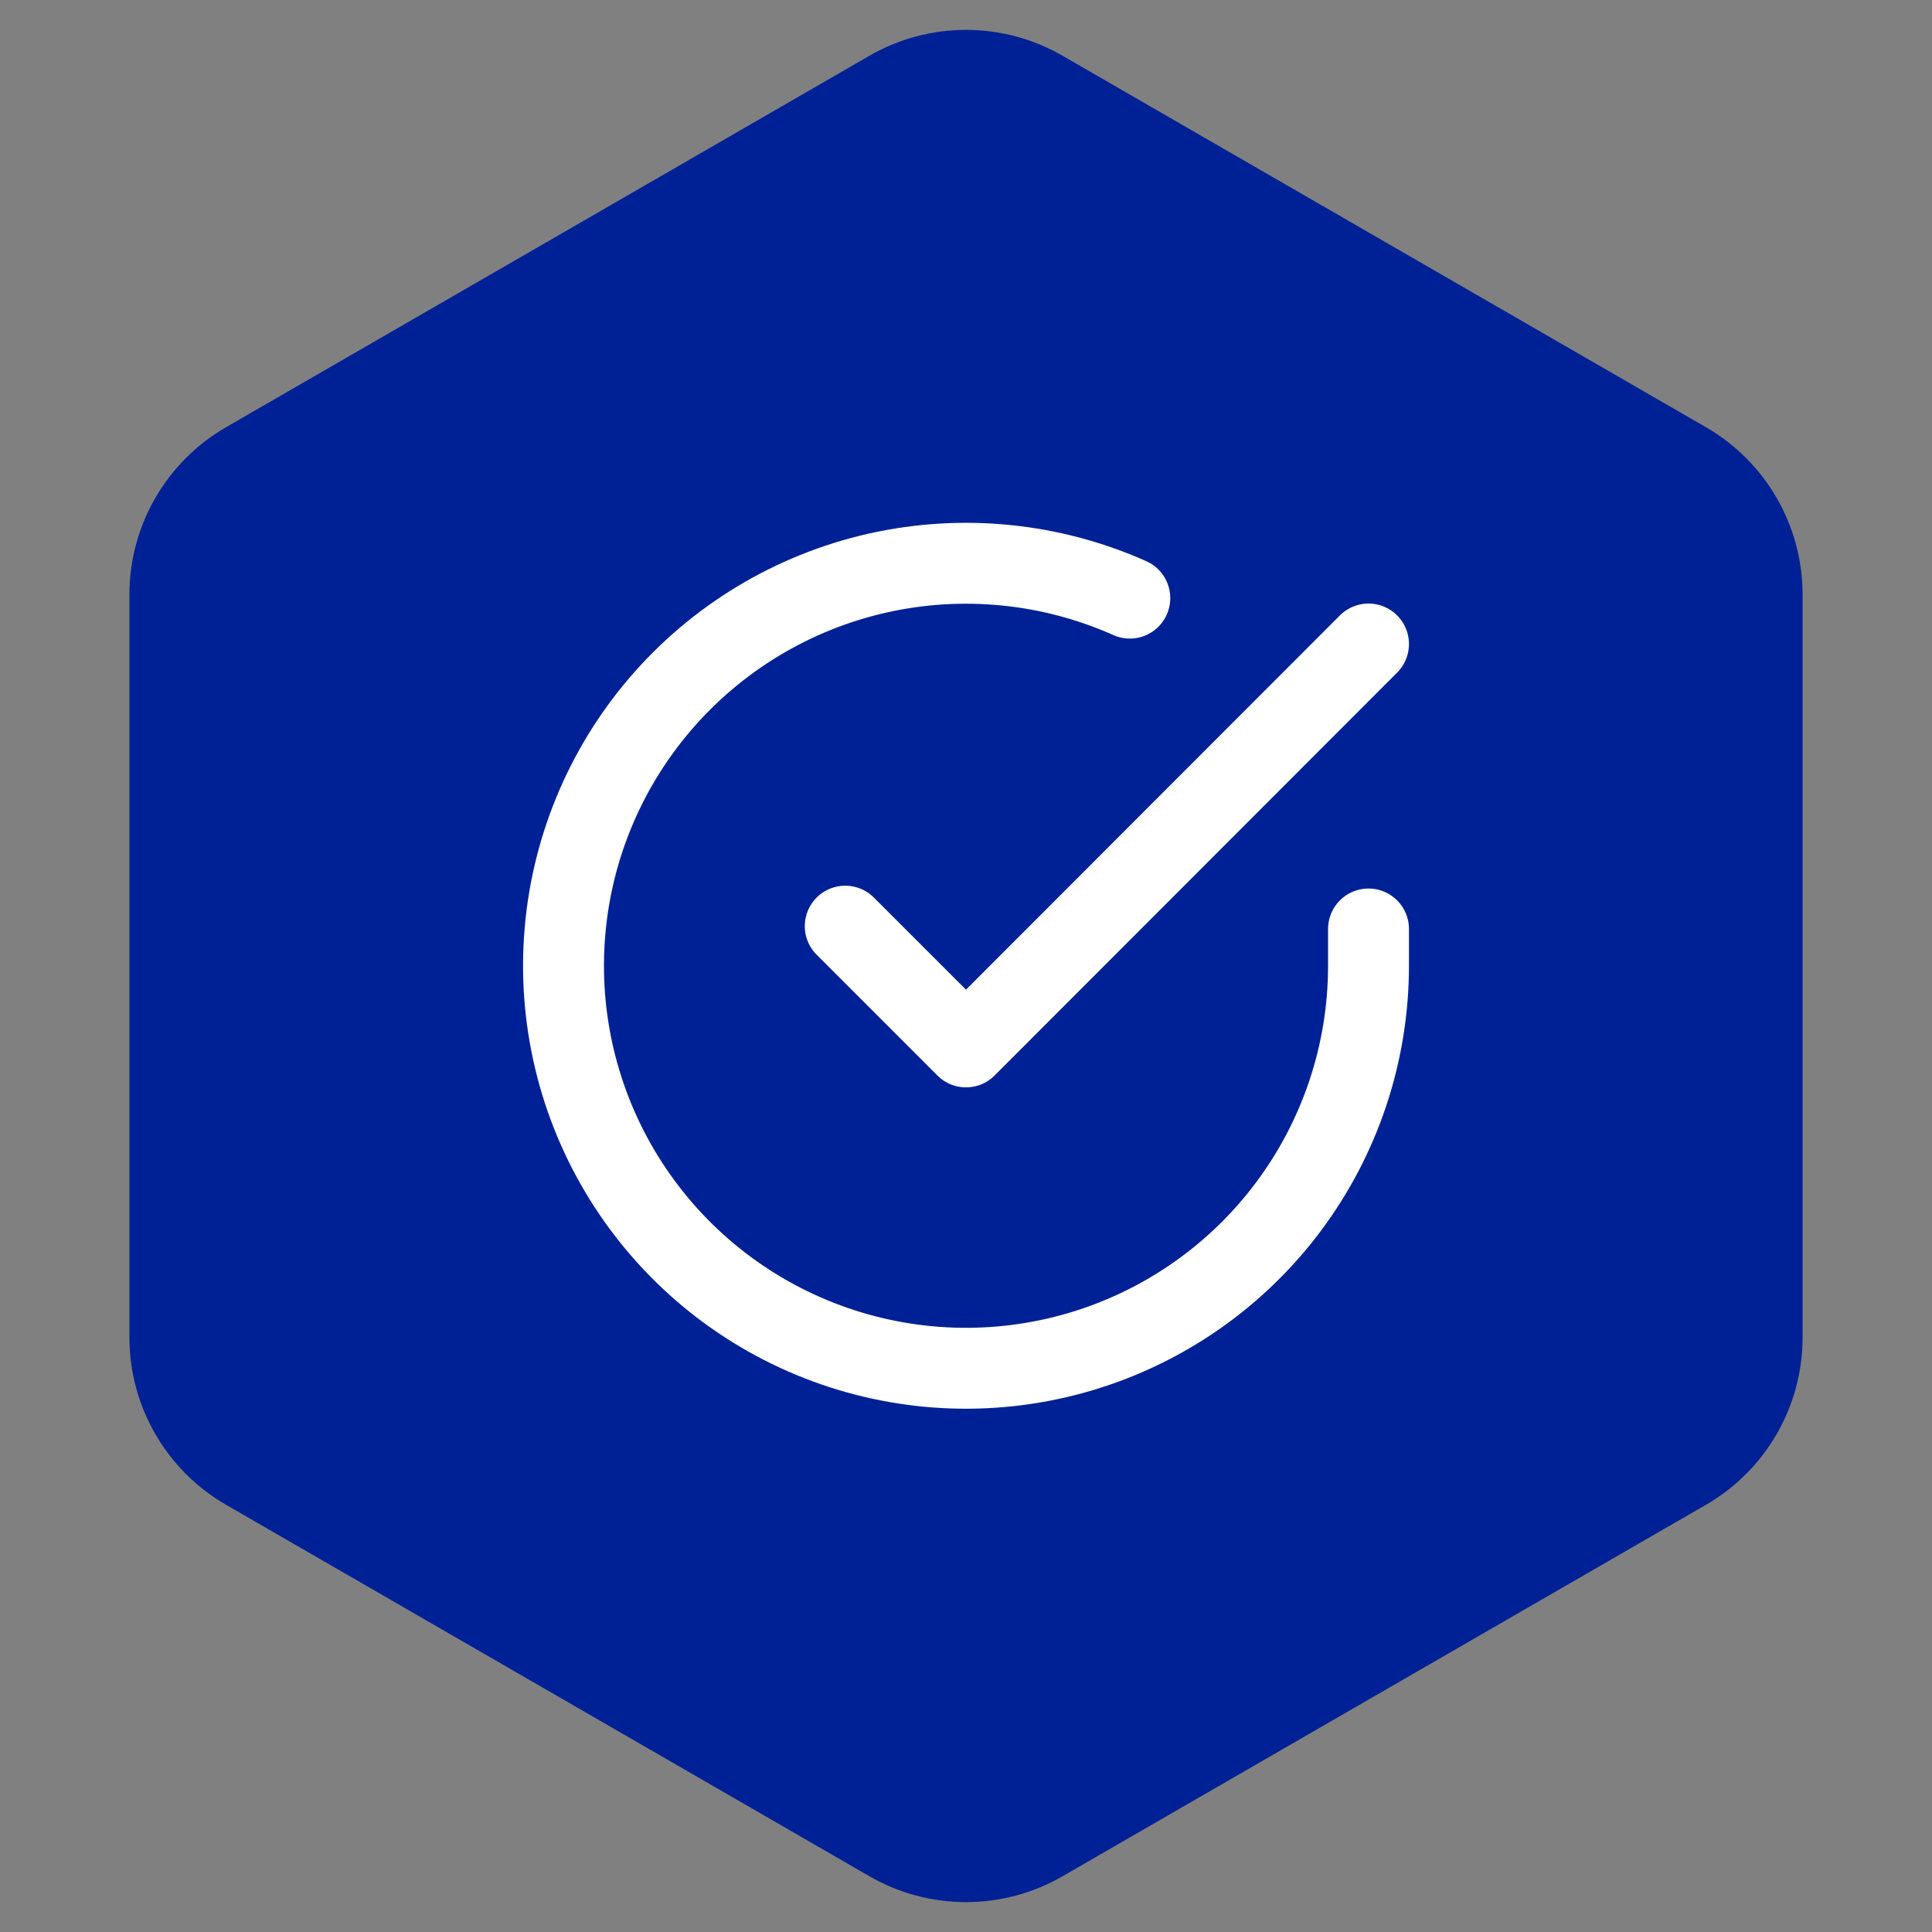<svg xmlns="http://www.w3.org/2000/svg" width="80" height="80" viewBox="0 0 80 80" fill="none"><rect x="0" y="0" width="80" height="80" fill="#808080" stroke="none"/><path d="M36 2.309C38.475 0.88 41.525 0.88 44 2.309L70.641 17.691C73.116 19.12 74.641 21.761 74.641 24.619V55.381C74.641 58.239 73.116 60.88 70.641 62.309L44 77.691C41.525 79.12 38.475 79.12 36 77.691L9.359 62.309C6.884 60.88 5.359 58.239 5.359 55.381V24.619C5.359 21.761 6.884 19.12 9.359 17.691L36 2.309Z" fill="#002195"></path><path d="M56.667 38.467V40C56.665 43.594 55.501 47.091 53.349 49.97C51.197 52.848 48.172 54.954 44.726 55.973C41.279 56.992 37.596 56.87 34.224 55.624C30.853 54.379 27.975 52.077 26.018 49.062C24.062 46.047 23.133 42.48 23.37 38.894C23.606 35.307 24.995 31.894 27.331 29.162C29.666 26.43 32.822 24.526 36.327 23.733C39.833 22.942 43.501 23.304 46.783 24.767" stroke="white" stroke-width="3.35" stroke-linecap="round" stroke-linejoin="round"></path><path d="M56.667 26.667L40 43.35L35 38.35" stroke="white" stroke-width="3.35" stroke-linecap="round" stroke-linejoin="round"></path></svg>
